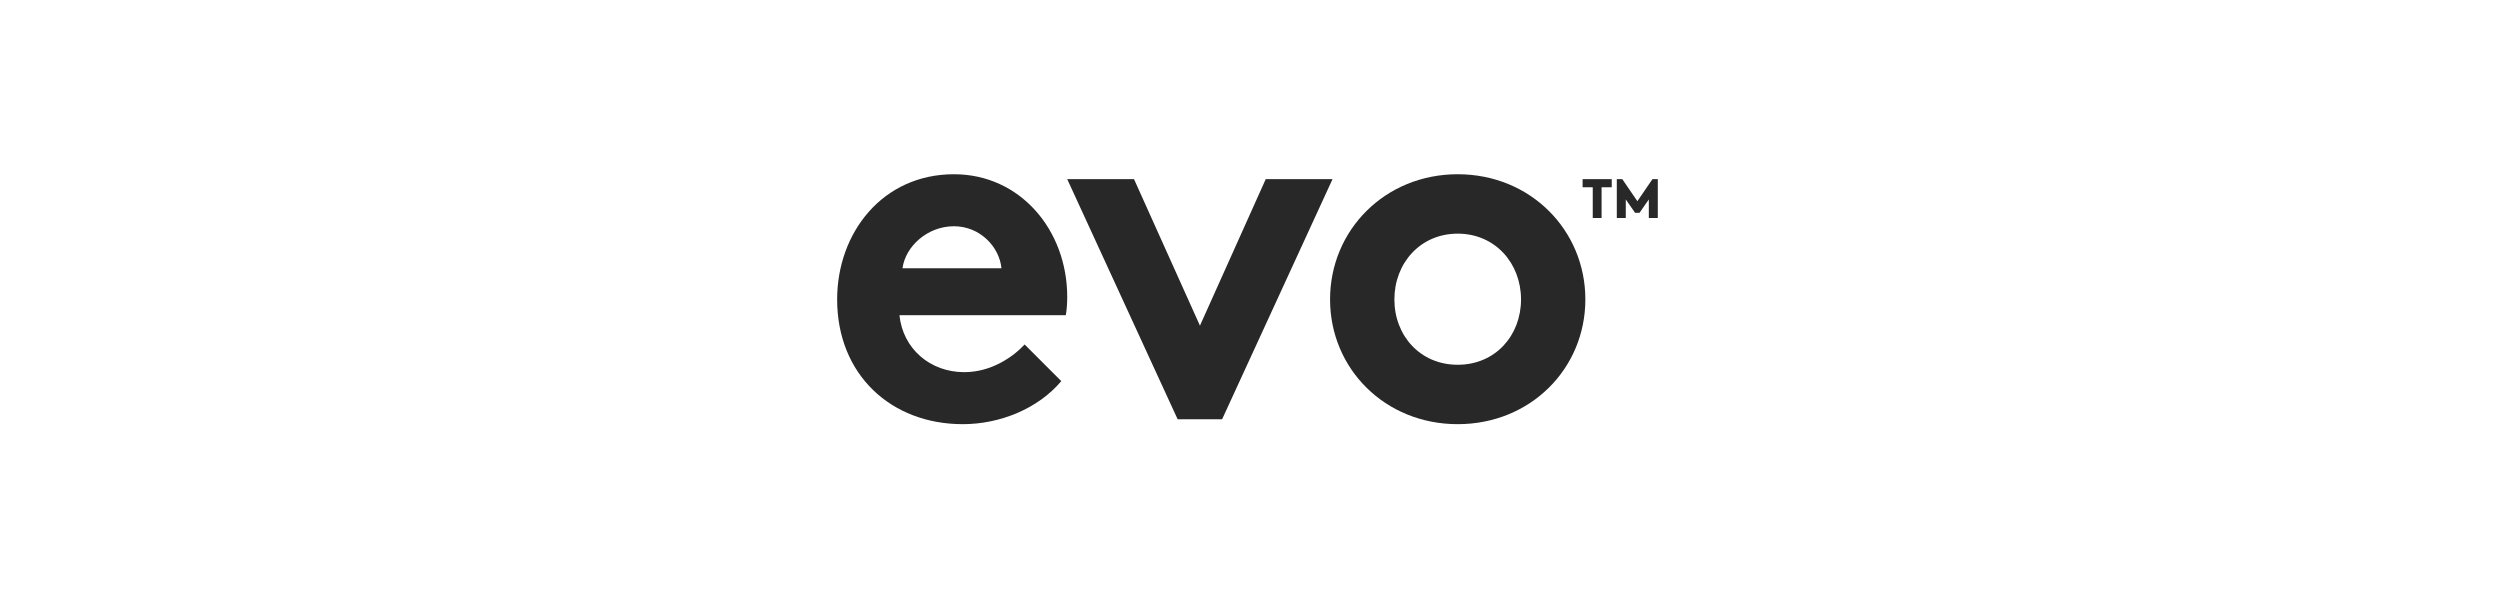 <svg width="282" height="68" viewBox="0 0 282 68" fill="none" xmlns="http://www.w3.org/2000/svg">
<path d="M119.713 42.992C117.082 46.114 112.783 47.846 108.6 47.846C100.509 47.846 94.43 42.257 94.43 33.775C94.43 26.24 99.561 19.654 107.603 19.654C115.088 19.654 120.383 25.962 120.383 33.497C120.383 34.216 120.334 34.951 120.22 35.556H101.457C101.85 39.348 104.922 41.979 108.763 41.979C111.836 41.979 114.287 40.247 115.578 38.857L119.713 42.992ZM112.963 30.261C112.734 27.858 110.561 25.521 107.603 25.521C104.595 25.521 102.127 27.809 101.801 30.261H112.963Z" fill="#282828"/>
<path d="M135.354 36.733L142.774 20.209H150.309L137.855 47.291H132.837L120.383 20.209H127.918L135.354 36.733Z" fill="#282828"/>
<path d="M164.429 19.654C172.634 19.654 178.828 25.962 178.828 33.775C178.828 41.587 172.634 47.846 164.429 47.846C156.225 47.846 150.031 41.587 150.031 33.775C150.031 25.962 156.225 19.654 164.429 19.654ZM164.429 41.145C168.679 41.145 171.572 37.844 171.572 33.775C171.572 29.705 168.662 26.355 164.429 26.355C160.196 26.355 157.287 29.705 157.287 33.775C157.287 37.861 160.196 41.145 164.429 41.145Z" fill="#282828"/>
<path d="M181.803 20.209V21.125H180.659V24.589H179.662V21.125H178.518V20.209H181.803ZM184.696 22.694L186.395 20.209H187V24.589H185.987V22.497L184.941 24.001H184.434L183.388 22.497V24.589H182.375V20.209H182.996L184.696 22.694Z" fill="#282828"/>
</svg>
